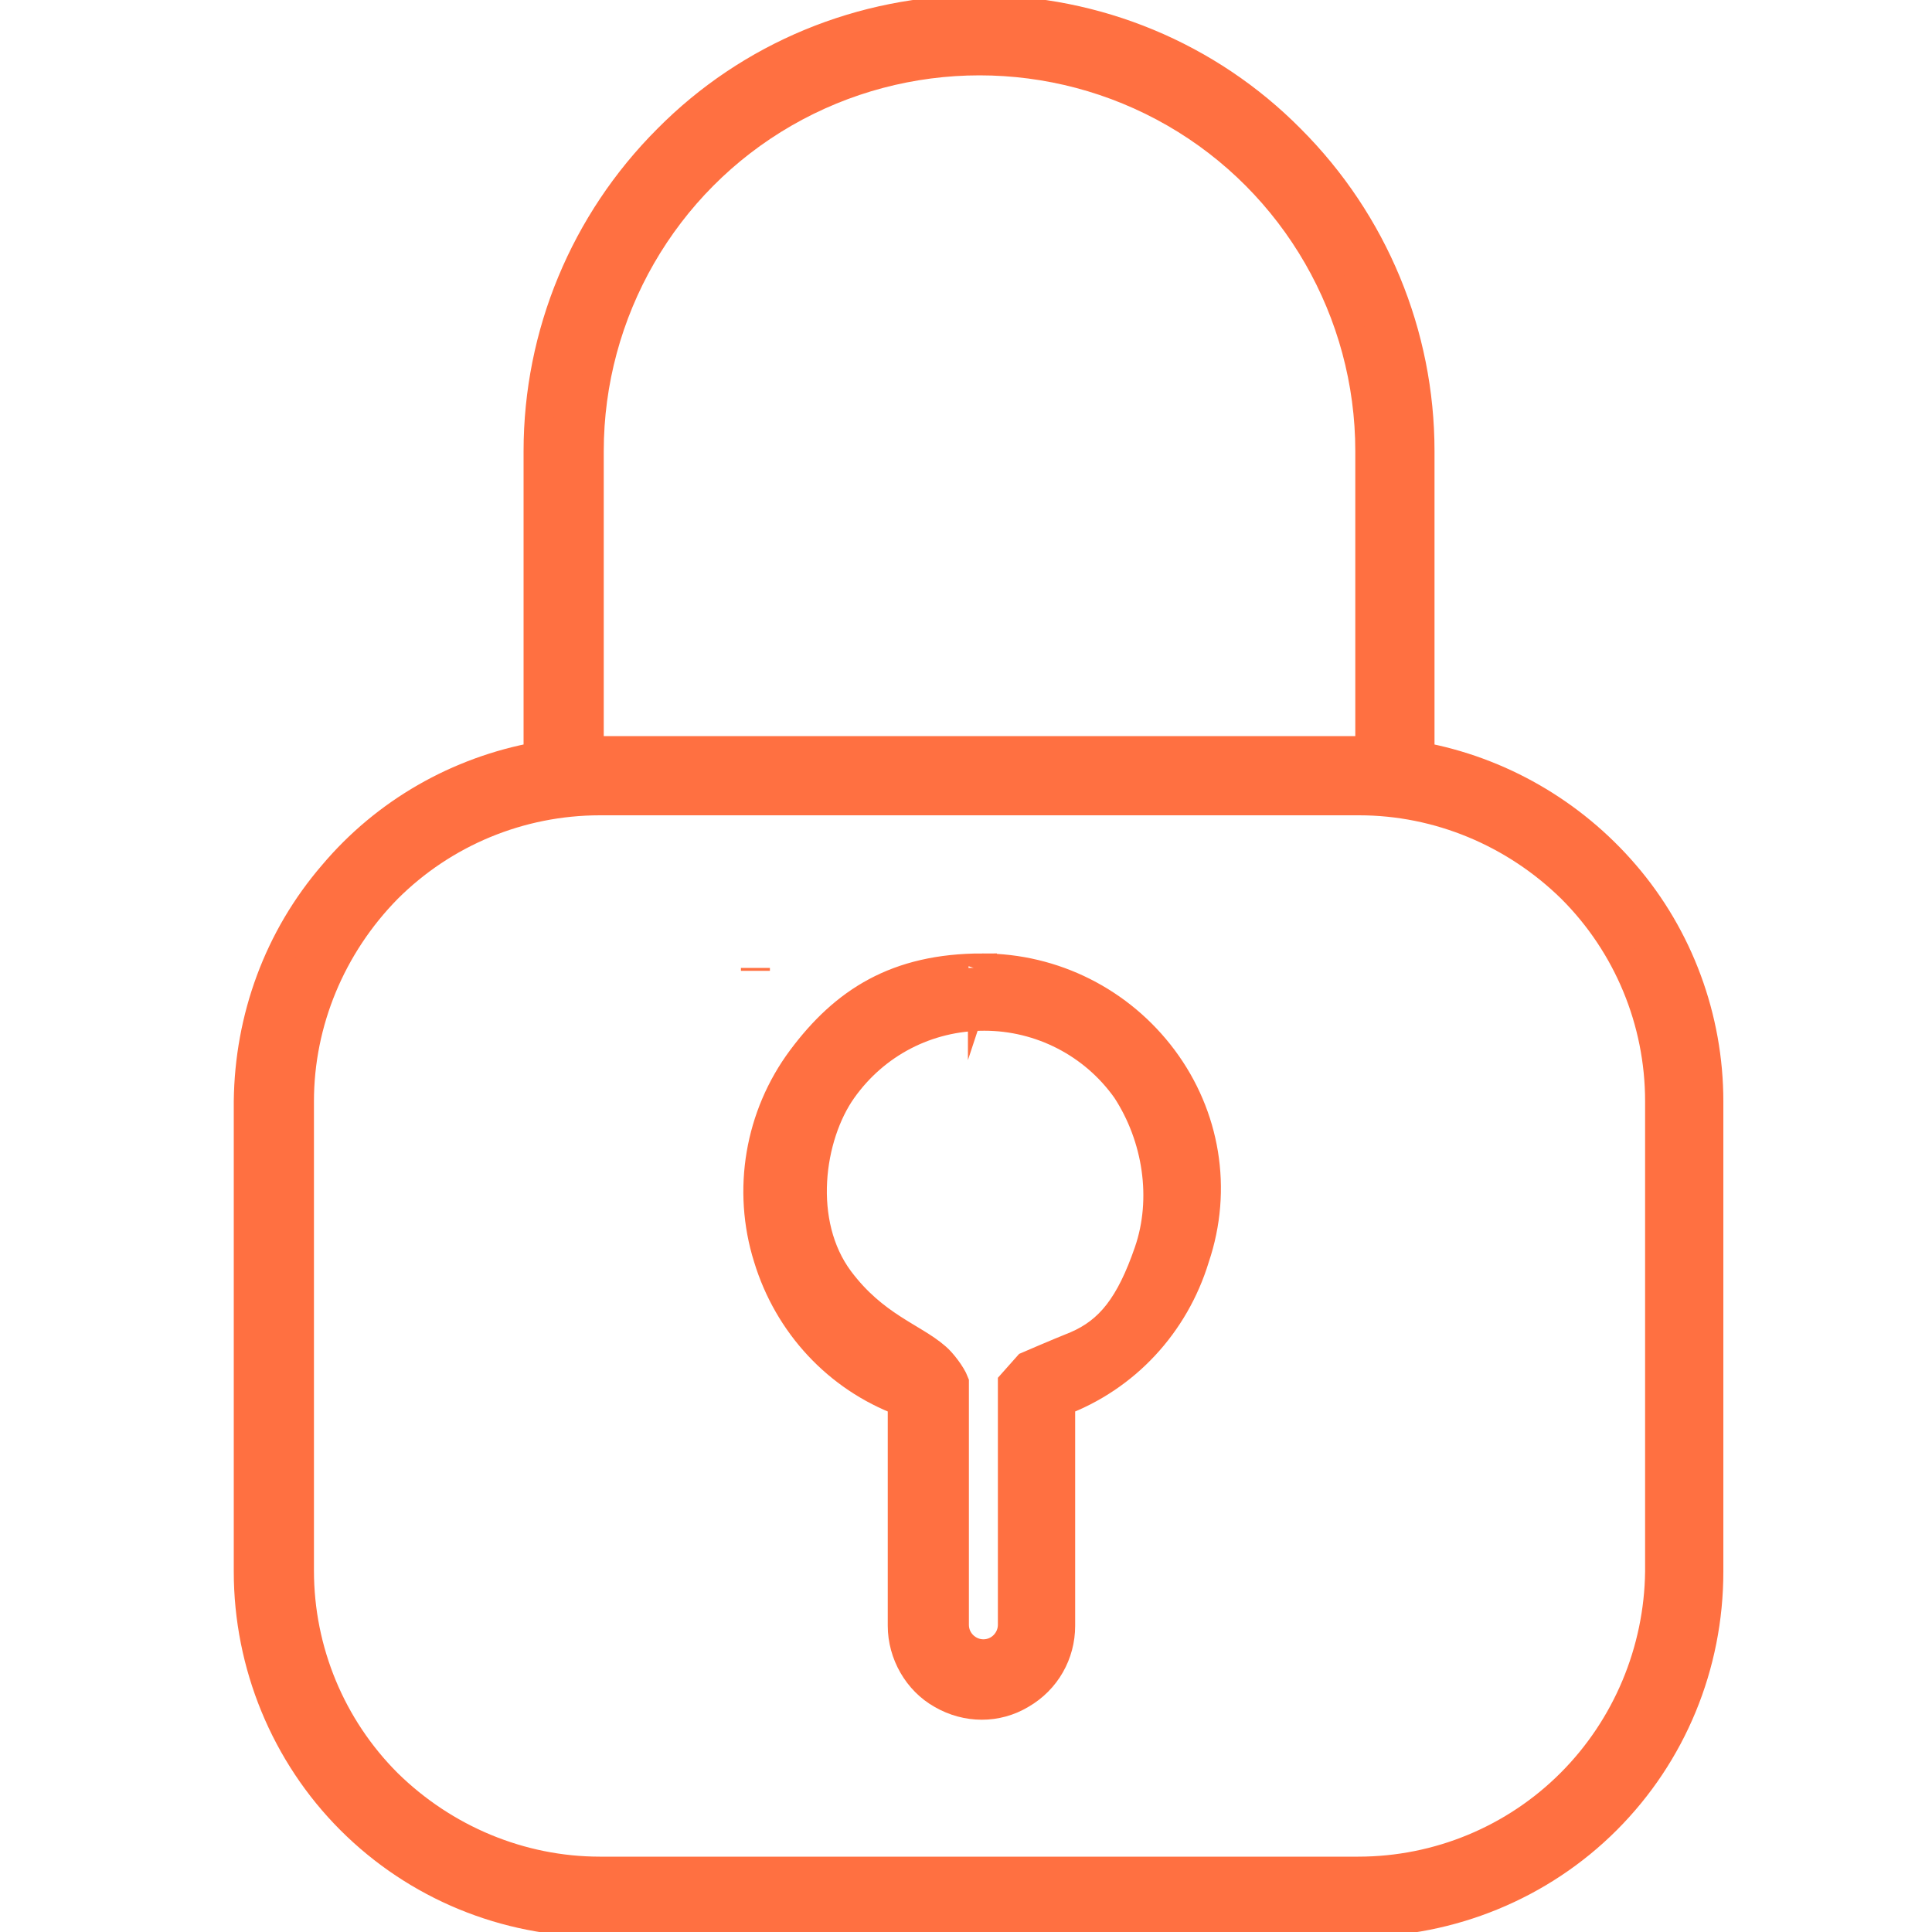 <?xml version="1.0" encoding="utf-8"?>
<!-- Generator: Adobe Illustrator 24.0.2, SVG Export Plug-In . SVG Version: 6.00 Build 0)  -->
<svg version="1.1" id="Ebene_1" xmlns="http://www.w3.org/2000/svg" xmlns:xlink="http://www.w3.org/1999/xlink" x="0px" y="0px"
	 viewBox="0 0 200 200" style="enable-background:new 0 0 200 200;" xml:space="preserve">
<style type="text/css">
	.st0{fill:#FF7041;stroke:#FF7041;stroke-width:3;}
	.st1{fill:#FF7041;stroke:#FF7041;stroke-width:3;stroke-miterlimit:10;}
	.st2{fill:#007773;stroke:#000000;stroke-width:3;}
</style>
<path class="st0" d="M25.7,114L25.7,114v48.7c0,9.6,3.8,18.9,10.6,25.7c6.8,6.8,16,10.6,25.7,10.6h78.6c9.6,0,18.9-3.8,25.7-10.6
	c6.8-6.8,10.6-16,10.6-25.7V114v0c0-8.6-3.1-17-8.7-23.5c-5.5-6.4-13-10.7-21.2-12.2V46.7c0-12.1-4.8-23.7-13.4-32.3
	C125.1,5.8,113.5,1,101.4,1C89.2,1,77.6,5.8,69.1,14.4c-8.6,8.6-13.4,20.2-13.4,32.3v31.6c-8.3,1.5-15.8,5.8-21.2,12.2
	C28.8,97.1,25.8,105.4,25.7,114z M162.6,184.6L162.6,184.6c-5.8,5.8-13.7,9.1-22,9.1H62.1c-8.2,0-16.1-3.3-22-9.1l0,0
	c-5.8-5.8-9.1-13.7-9.1-22V114c0-8.2,3.3-16.1,9.1-22h0c5.8-5.8,13.7-9.1,22-9.1h78.6c8.2,0,16.1,3.3,22,9.1l0,0
	c5.8,5.8,9.1,13.7,9.1,22v48.7C171.7,170.9,168.4,178.8,162.6,184.6z M61,46.7c0-14.4,7.7-27.8,20.2-35c12.5-7.2,27.9-7.2,40.4,0
	c12.5,7.2,20.2,20.6,20.2,35v31h-1.1H62.1H61V46.7z"/>
<g>
	<polygon class="st1" points="78.2,100.2 78.2,100.2 78.2,100.2 78.2,100.2 	"/>
	<polygon class="st1" points="78.2,100.5 78.2,100.2 78.2,100.2 78.2,100.5 	"/>
	<path class="st1" d="M120.4,109.6L120.4,109.6c-4.4-5.9-11.3-9.4-18.7-9.4v0c0.1,0,0,0.3,0,0.3v0v0l0,0v-0.3c0,0,0,0,0,0
		c-8.9,0-14.3,3.5-18.7,9.4v0c-4.4,5.9-5.7,13.6-3.5,20.6c2.1,6.9,7.2,12.4,13.9,14.9v23.2c0,2.9,1.6,5.7,4.1,7.1
		c2.6,1.5,5.7,1.5,8.2,0c2.6-1.5,4.1-4.2,4.1-7.1v-23.2c6.7-2.5,11.8-8,13.9-14.9C126.1,123.1,124.8,115.5,120.4,109.6z
		 M118.9,129.6c-1.9,5.5-4,8.2-7.5,9.7c-2,0.8-5,2.1-5,2.1l-1.6,1.8v25c0,1.6-1.3,3-3,3c-1.6,0-3-1.3-3-3c0,0,0-16.6,0-25.1
		c-0.3-0.8-1.3-2.1-1.9-2.6c-2.4-2.1-6.4-3.2-10-8c-4.4-5.9-3.1-14.9,0.3-19.7c3.4-4.8,8.8-7.6,14.7-7.6c5.8,0,11.3,2.8,14.7,7.6
		C119.8,117.7,120.8,124.1,118.9,129.6z"/>
</g>
<path class="st2" d="M118.2,153.4"/>
</svg>

